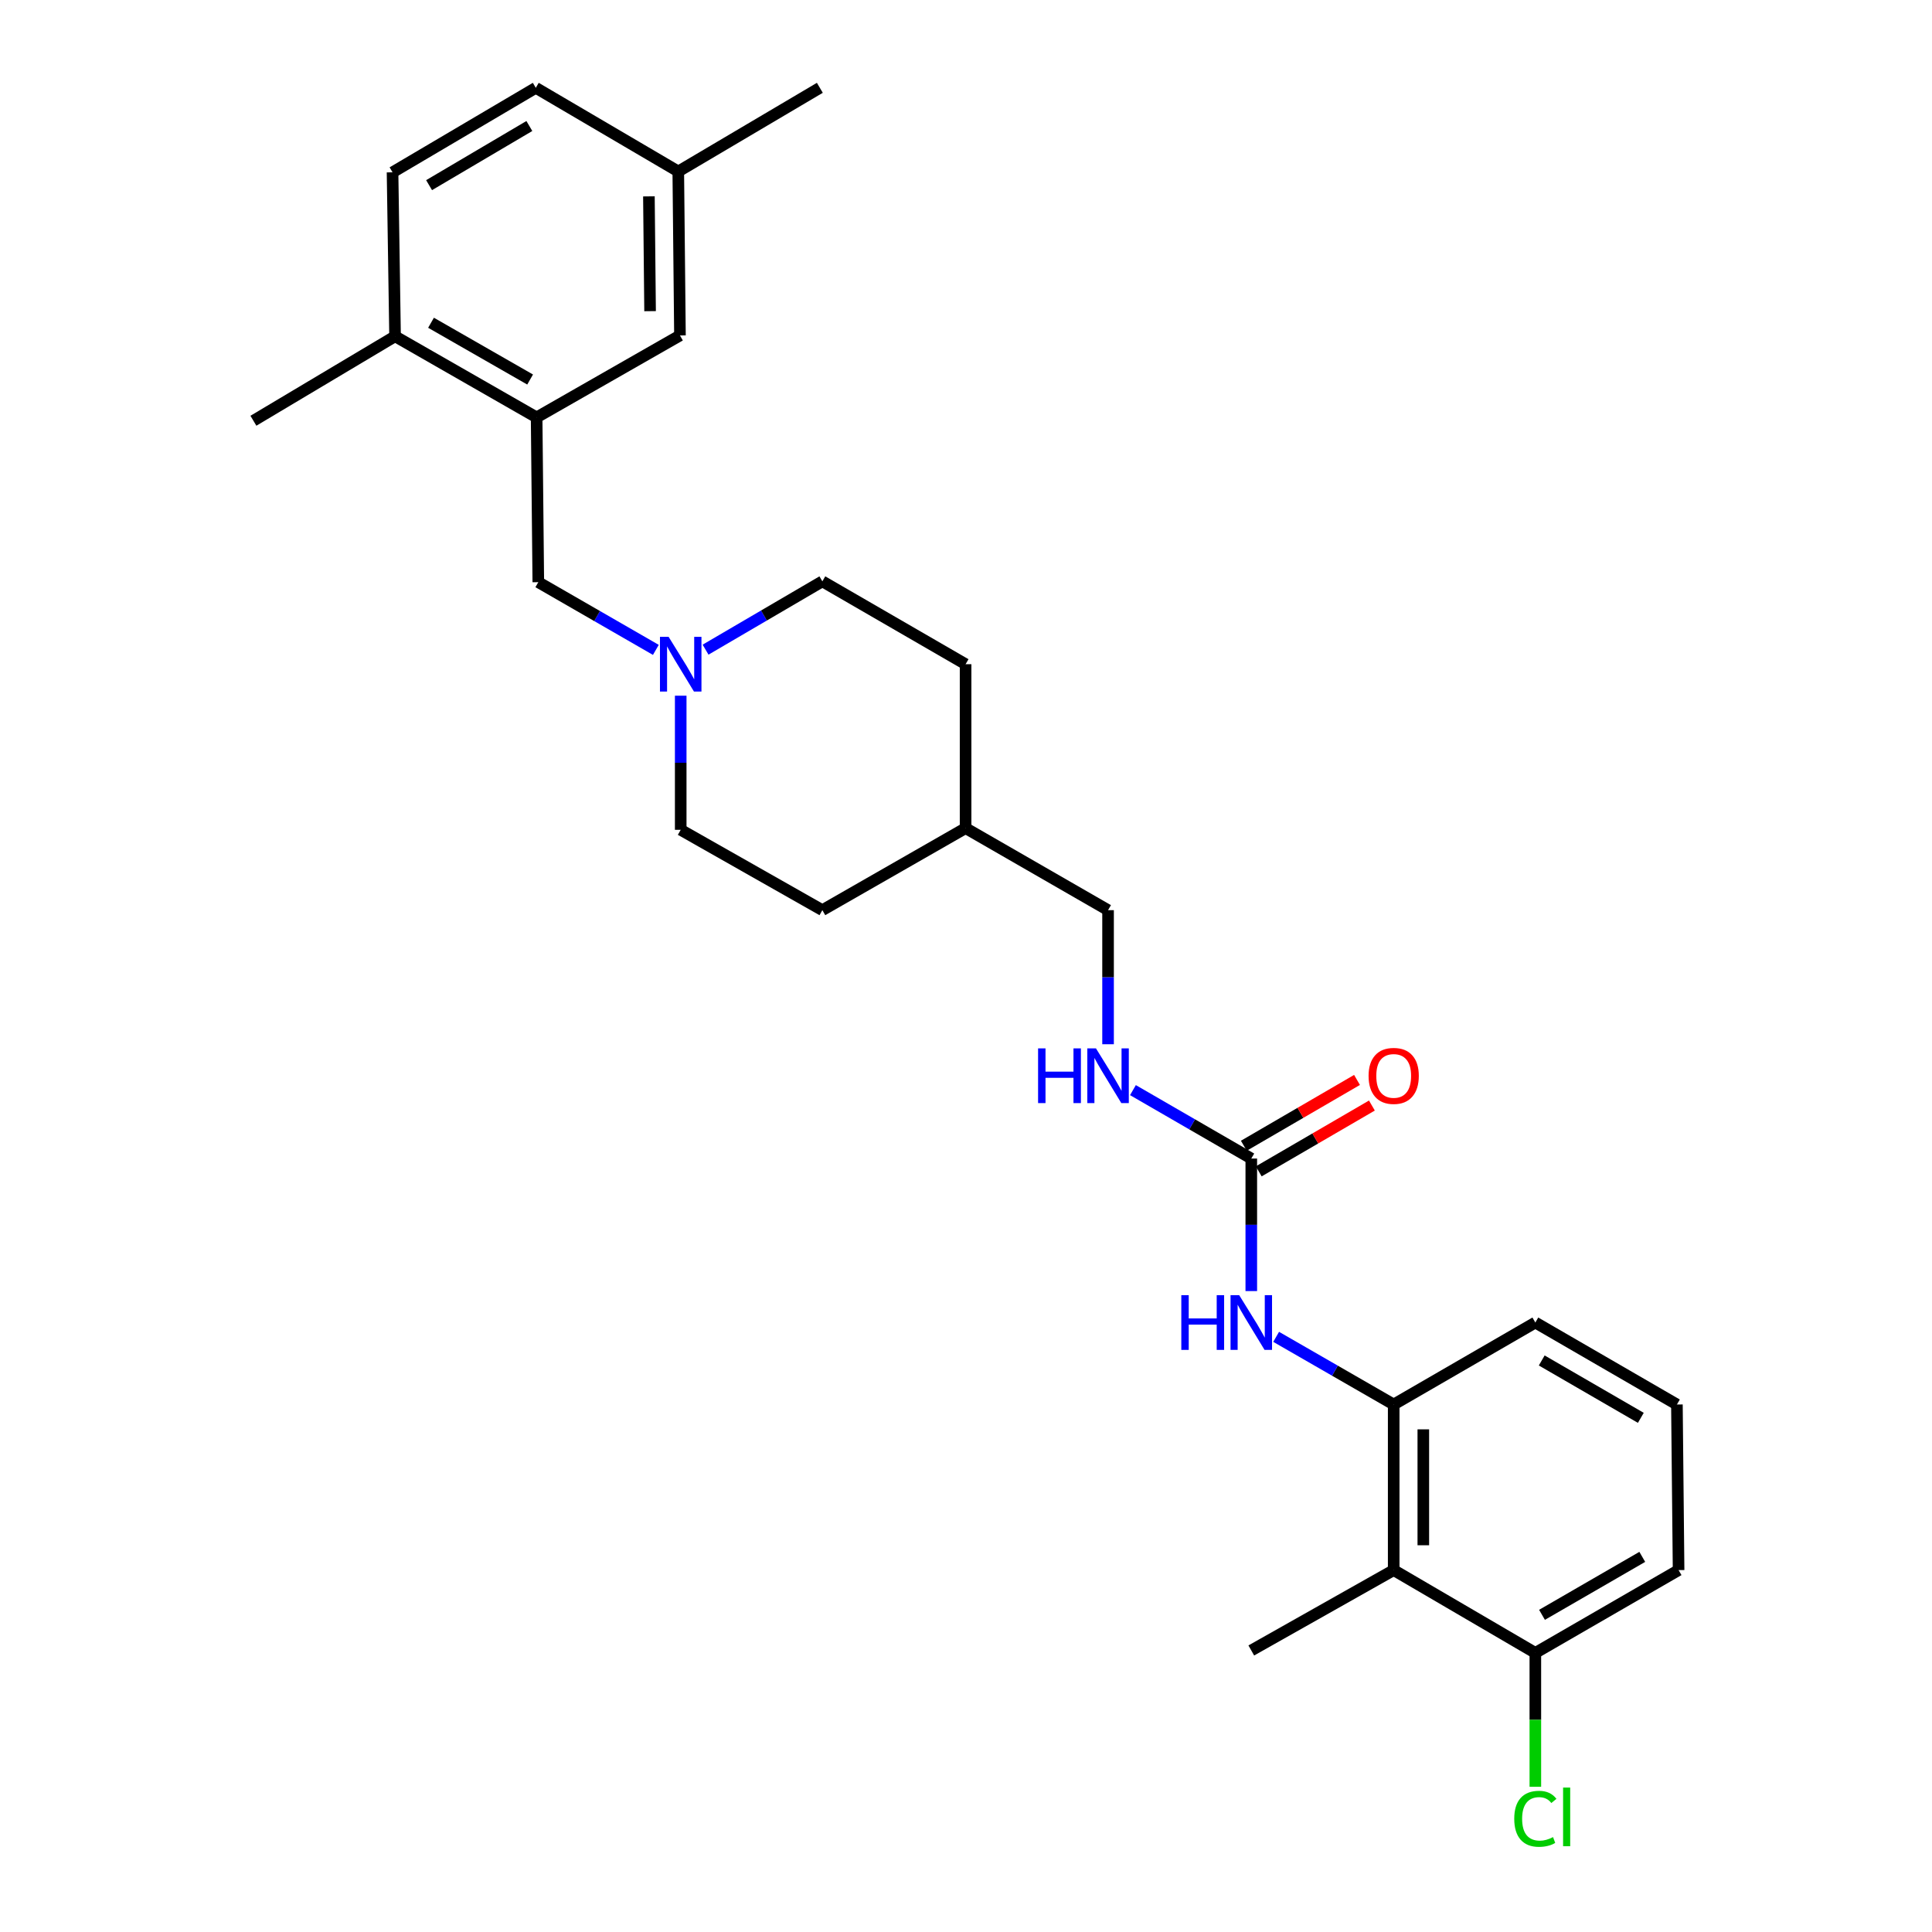 <?xml version='1.0' encoding='iso-8859-1'?>
<svg version='1.1' baseProfile='full'
              xmlns='http://www.w3.org/2000/svg'
                      xmlns:rdkit='http://www.rdkit.org/xml'
                      xmlns:xlink='http://www.w3.org/1999/xlink'
                  xml:space='preserve'
width='1000px' height='1000px' viewBox='0 0 1000 1000'>
<!-- END OF HEADER -->
<rect style='opacity:1.0;fill:#FFFFFF;stroke:none' width='1000' height='1000' x='0' y='0'> </rect>
<path class='bond-2' d='M 647.665,599.664 L 647.665,633.961' style='fill:none;fill-rule:evenodd;stroke:#000000;stroke-width:6px;stroke-linecap:butt;stroke-linejoin:miter;stroke-opacity:1' />
<path class='bond-2' d='M 647.665,633.961 L 647.665,668.258' style='fill:none;fill-rule:evenodd;stroke:#0000FF;stroke-width:6px;stroke-linecap:butt;stroke-linejoin:miter;stroke-opacity:1' />
<path class='bond-6' d='M 647.665,599.664 L 617.038,581.956' style='fill:none;fill-rule:evenodd;stroke:#000000;stroke-width:6px;stroke-linecap:butt;stroke-linejoin:miter;stroke-opacity:1' />
<path class='bond-6' d='M 617.038,581.956 L 586.411,564.247' style='fill:none;fill-rule:evenodd;stroke:#0000FF;stroke-width:6px;stroke-linecap:butt;stroke-linejoin:miter;stroke-opacity:1' />
<path class='bond-10' d='M 651.519,606.291 L 680.807,589.259' style='fill:none;fill-rule:evenodd;stroke:#000000;stroke-width:6px;stroke-linecap:butt;stroke-linejoin:miter;stroke-opacity:1' />
<path class='bond-10' d='M 680.807,589.259 L 710.096,572.227' style='fill:none;fill-rule:evenodd;stroke:#FF0000;stroke-width:6px;stroke-linecap:butt;stroke-linejoin:miter;stroke-opacity:1' />
<path class='bond-10' d='M 643.811,593.037 L 673.099,576.004' style='fill:none;fill-rule:evenodd;stroke:#000000;stroke-width:6px;stroke-linecap:butt;stroke-linejoin:miter;stroke-opacity:1' />
<path class='bond-10' d='M 673.099,576.004 L 702.388,558.972' style='fill:none;fill-rule:evenodd;stroke:#FF0000;stroke-width:6px;stroke-linecap:butt;stroke-linejoin:miter;stroke-opacity:1' />
<path class='bond-0' d='M 721.374,812.681 L 721.374,726.97' style='fill:none;fill-rule:evenodd;stroke:#000000;stroke-width:6px;stroke-linecap:butt;stroke-linejoin:miter;stroke-opacity:1' />
<path class='bond-0' d='M 736.707,799.824 L 736.707,739.827' style='fill:none;fill-rule:evenodd;stroke:#000000;stroke-width:6px;stroke-linecap:butt;stroke-linejoin:miter;stroke-opacity:1' />
<path class='bond-7' d='M 721.374,812.681 L 794.691,855.537' style='fill:none;fill-rule:evenodd;stroke:#000000;stroke-width:6px;stroke-linecap:butt;stroke-linejoin:miter;stroke-opacity:1' />
<path class='bond-22' d='M 721.374,812.681 L 647.665,854.276' style='fill:none;fill-rule:evenodd;stroke:#000000;stroke-width:6px;stroke-linecap:butt;stroke-linejoin:miter;stroke-opacity:1' />
<path class='bond-1' d='M 721.374,726.97 L 690.952,709.458' style='fill:none;fill-rule:evenodd;stroke:#000000;stroke-width:6px;stroke-linecap:butt;stroke-linejoin:miter;stroke-opacity:1' />
<path class='bond-1' d='M 690.952,709.458 L 660.531,691.947' style='fill:none;fill-rule:evenodd;stroke:#0000FF;stroke-width:6px;stroke-linecap:butt;stroke-linejoin:miter;stroke-opacity:1' />
<path class='bond-21' d='M 721.374,726.97 L 794.691,684.54' style='fill:none;fill-rule:evenodd;stroke:#000000;stroke-width:6px;stroke-linecap:butt;stroke-linejoin:miter;stroke-opacity:1' />
<path class='bond-3' d='M 277.757,216.042 L 278.626,301.336' style='fill:none;fill-rule:evenodd;stroke:#000000;stroke-width:6px;stroke-linecap:butt;stroke-linejoin:miter;stroke-opacity:1' />
<path class='bond-8' d='M 277.757,216.042 L 204.483,174.064' style='fill:none;fill-rule:evenodd;stroke:#000000;stroke-width:6px;stroke-linecap:butt;stroke-linejoin:miter;stroke-opacity:1' />
<path class='bond-8' d='M 274.388,196.441 L 223.096,167.056' style='fill:none;fill-rule:evenodd;stroke:#000000;stroke-width:6px;stroke-linecap:butt;stroke-linejoin:miter;stroke-opacity:1' />
<path class='bond-9' d='M 277.757,216.042 L 351.943,173.629' style='fill:none;fill-rule:evenodd;stroke:#000000;stroke-width:6px;stroke-linecap:butt;stroke-linejoin:miter;stroke-opacity:1' />
<path class='bond-4' d='M 365.199,336.266 L 395.425,318.584' style='fill:none;fill-rule:evenodd;stroke:#0000FF;stroke-width:6px;stroke-linecap:butt;stroke-linejoin:miter;stroke-opacity:1' />
<path class='bond-4' d='M 395.425,318.584 L 425.652,300.901' style='fill:none;fill-rule:evenodd;stroke:#000000;stroke-width:6px;stroke-linecap:butt;stroke-linejoin:miter;stroke-opacity:1' />
<path class='bond-5' d='M 339.469,336.38 L 309.048,318.858' style='fill:none;fill-rule:evenodd;stroke:#0000FF;stroke-width:6px;stroke-linecap:butt;stroke-linejoin:miter;stroke-opacity:1' />
<path class='bond-5' d='M 309.048,318.858 L 278.626,301.336' style='fill:none;fill-rule:evenodd;stroke:#000000;stroke-width:6px;stroke-linecap:butt;stroke-linejoin:miter;stroke-opacity:1' />
<path class='bond-27' d='M 352.335,360.094 L 352.335,394.802' style='fill:none;fill-rule:evenodd;stroke:#0000FF;stroke-width:6px;stroke-linecap:butt;stroke-linejoin:miter;stroke-opacity:1' />
<path class='bond-27' d='M 352.335,394.802 L 352.335,429.511' style='fill:none;fill-rule:evenodd;stroke:#000000;stroke-width:6px;stroke-linecap:butt;stroke-linejoin:miter;stroke-opacity:1' />
<path class='bond-16' d='M 573.53,540.497 L 573.53,505.797' style='fill:none;fill-rule:evenodd;stroke:#0000FF;stroke-width:6px;stroke-linecap:butt;stroke-linejoin:miter;stroke-opacity:1' />
<path class='bond-16' d='M 573.53,505.797 L 573.53,471.097' style='fill:none;fill-rule:evenodd;stroke:#000000;stroke-width:6px;stroke-linecap:butt;stroke-linejoin:miter;stroke-opacity:1' />
<path class='bond-15' d='M 794.691,855.537 L 794.691,890.188' style='fill:none;fill-rule:evenodd;stroke:#000000;stroke-width:6px;stroke-linecap:butt;stroke-linejoin:miter;stroke-opacity:1' />
<path class='bond-15' d='M 794.691,890.188 L 794.691,924.839' style='fill:none;fill-rule:evenodd;stroke:#00CC00;stroke-width:6px;stroke-linecap:butt;stroke-linejoin:miter;stroke-opacity:1' />
<path class='bond-28' d='M 794.691,855.537 L 868.834,812.681' style='fill:none;fill-rule:evenodd;stroke:#000000;stroke-width:6px;stroke-linecap:butt;stroke-linejoin:miter;stroke-opacity:1' />
<path class='bond-28' d='M 798.139,835.833 L 850.039,805.834' style='fill:none;fill-rule:evenodd;stroke:#000000;stroke-width:6px;stroke-linecap:butt;stroke-linejoin:miter;stroke-opacity:1' />
<path class='bond-11' d='M 204.483,174.064 L 203.18,89.188' style='fill:none;fill-rule:evenodd;stroke:#000000;stroke-width:6px;stroke-linecap:butt;stroke-linejoin:miter;stroke-opacity:1' />
<path class='bond-25' d='M 204.483,174.064 L 131.166,217.78' style='fill:none;fill-rule:evenodd;stroke:#000000;stroke-width:6px;stroke-linecap:butt;stroke-linejoin:miter;stroke-opacity:1' />
<path class='bond-14' d='M 351.943,173.629 L 351.075,88.753' style='fill:none;fill-rule:evenodd;stroke:#000000;stroke-width:6px;stroke-linecap:butt;stroke-linejoin:miter;stroke-opacity:1' />
<path class='bond-14' d='M 336.481,161.055 L 335.873,101.641' style='fill:none;fill-rule:evenodd;stroke:#000000;stroke-width:6px;stroke-linecap:butt;stroke-linejoin:miter;stroke-opacity:1' />
<path class='bond-29' d='M 203.18,89.188 L 277.323,45.455' style='fill:none;fill-rule:evenodd;stroke:#000000;stroke-width:6px;stroke-linecap:butt;stroke-linejoin:miter;stroke-opacity:1' />
<path class='bond-29' d='M 222.091,95.834 L 273.991,65.221' style='fill:none;fill-rule:evenodd;stroke:#000000;stroke-width:6px;stroke-linecap:butt;stroke-linejoin:miter;stroke-opacity:1' />
<path class='bond-12' d='M 425.652,300.901 L 499.787,343.791' style='fill:none;fill-rule:evenodd;stroke:#000000;stroke-width:6px;stroke-linecap:butt;stroke-linejoin:miter;stroke-opacity:1' />
<path class='bond-13' d='M 352.335,429.511 L 425.652,471.097' style='fill:none;fill-rule:evenodd;stroke:#000000;stroke-width:6px;stroke-linecap:butt;stroke-linejoin:miter;stroke-opacity:1' />
<path class='bond-17' d='M 351.075,88.753 L 277.323,45.455' style='fill:none;fill-rule:evenodd;stroke:#000000;stroke-width:6px;stroke-linecap:butt;stroke-linejoin:miter;stroke-opacity:1' />
<path class='bond-26' d='M 351.075,88.753 L 424.349,45.455' style='fill:none;fill-rule:evenodd;stroke:#000000;stroke-width:6px;stroke-linecap:butt;stroke-linejoin:miter;stroke-opacity:1' />
<path class='bond-18' d='M 573.53,471.097 L 499.787,428.642' style='fill:none;fill-rule:evenodd;stroke:#000000;stroke-width:6px;stroke-linecap:butt;stroke-linejoin:miter;stroke-opacity:1' />
<path class='bond-19' d='M 499.787,428.642 L 425.652,471.097' style='fill:none;fill-rule:evenodd;stroke:#000000;stroke-width:6px;stroke-linecap:butt;stroke-linejoin:miter;stroke-opacity:1' />
<path class='bond-20' d='M 499.787,428.642 L 499.787,343.791' style='fill:none;fill-rule:evenodd;stroke:#000000;stroke-width:6px;stroke-linecap:butt;stroke-linejoin:miter;stroke-opacity:1' />
<path class='bond-23' d='M 794.691,684.54 L 867.965,726.97' style='fill:none;fill-rule:evenodd;stroke:#000000;stroke-width:6px;stroke-linecap:butt;stroke-linejoin:miter;stroke-opacity:1' />
<path class='bond-23' d='M 797.998,704.174 L 849.291,733.874' style='fill:none;fill-rule:evenodd;stroke:#000000;stroke-width:6px;stroke-linecap:butt;stroke-linejoin:miter;stroke-opacity:1' />
<path class='bond-24' d='M 867.965,726.97 L 868.834,812.681' style='fill:none;fill-rule:evenodd;stroke:#000000;stroke-width:6px;stroke-linecap:butt;stroke-linejoin:miter;stroke-opacity:1' />
<path  class='atom-3' d='M 611.445 670.38
L 615.285 670.38
L 615.285 682.42
L 629.765 682.42
L 629.765 670.38
L 633.605 670.38
L 633.605 698.7
L 629.765 698.7
L 629.765 685.62
L 615.285 685.62
L 615.285 698.7
L 611.445 698.7
L 611.445 670.38
' fill='#0000FF'/>
<path  class='atom-3' d='M 641.405 670.38
L 650.685 685.38
Q 651.605 686.86, 653.085 689.54
Q 654.565 692.22, 654.645 692.38
L 654.645 670.38
L 658.405 670.38
L 658.405 698.7
L 654.525 698.7
L 644.565 682.3
Q 643.405 680.38, 642.165 678.18
Q 640.965 675.98, 640.605 675.3
L 640.605 698.7
L 636.925 698.7
L 636.925 670.38
L 641.405 670.38
' fill='#0000FF'/>
<path  class='atom-5' d='M 346.075 329.631
L 355.355 344.631
Q 356.275 346.111, 357.755 348.791
Q 359.235 351.471, 359.315 351.631
L 359.315 329.631
L 363.075 329.631
L 363.075 357.951
L 359.195 357.951
L 349.235 341.551
Q 348.075 339.631, 346.835 337.431
Q 345.635 335.231, 345.275 334.551
L 345.275 357.951
L 341.595 357.951
L 341.595 329.631
L 346.075 329.631
' fill='#0000FF'/>
<path  class='atom-7' d='M 537.31 542.64
L 541.15 542.64
L 541.15 554.68
L 555.63 554.68
L 555.63 542.64
L 559.47 542.64
L 559.47 570.96
L 555.63 570.96
L 555.63 557.88
L 541.15 557.88
L 541.15 570.96
L 537.31 570.96
L 537.31 542.64
' fill='#0000FF'/>
<path  class='atom-7' d='M 567.27 542.64
L 576.55 557.64
Q 577.47 559.12, 578.95 561.8
Q 580.43 564.48, 580.51 564.64
L 580.51 542.64
L 584.27 542.64
L 584.27 570.96
L 580.39 570.96
L 570.43 554.56
Q 569.27 552.64, 568.03 550.44
Q 566.83 548.24, 566.47 547.56
L 566.47 570.96
L 562.79 570.96
L 562.79 542.64
L 567.27 542.64
' fill='#0000FF'/>
<path  class='atom-11' d='M 708.374 556.88
Q 708.374 550.08, 711.734 546.28
Q 715.094 542.48, 721.374 542.48
Q 727.654 542.48, 731.014 546.28
Q 734.374 550.08, 734.374 556.88
Q 734.374 563.76, 730.974 567.68
Q 727.574 571.56, 721.374 571.56
Q 715.134 571.56, 711.734 567.68
Q 708.374 563.8, 708.374 556.88
M 721.374 568.36
Q 725.694 568.36, 728.014 565.48
Q 730.374 562.56, 730.374 556.88
Q 730.374 551.32, 728.014 548.52
Q 725.694 545.68, 721.374 545.68
Q 717.054 545.68, 714.694 548.48
Q 712.374 551.28, 712.374 556.88
Q 712.374 562.6, 714.694 565.48
Q 717.054 568.36, 721.374 568.36
' fill='#FF0000'/>
<path  class='atom-16' d='M 783.771 941.402
Q 783.771 934.362, 787.051 930.682
Q 790.371 926.962, 796.651 926.962
Q 802.491 926.962, 805.611 931.082
L 802.971 933.242
Q 800.691 930.242, 796.651 930.242
Q 792.371 930.242, 790.091 933.122
Q 787.851 935.962, 787.851 941.402
Q 787.851 947.002, 790.171 949.882
Q 792.531 952.762, 797.091 952.762
Q 800.211 952.762, 803.851 950.882
L 804.971 953.882
Q 803.491 954.842, 801.251 955.402
Q 799.011 955.962, 796.531 955.962
Q 790.371 955.962, 787.051 952.202
Q 783.771 948.442, 783.771 941.402
' fill='#00CC00'/>
<path  class='atom-16' d='M 809.051 925.242
L 812.731 925.242
L 812.731 955.602
L 809.051 955.602
L 809.051 925.242
' fill='#00CC00'/>
</svg>
